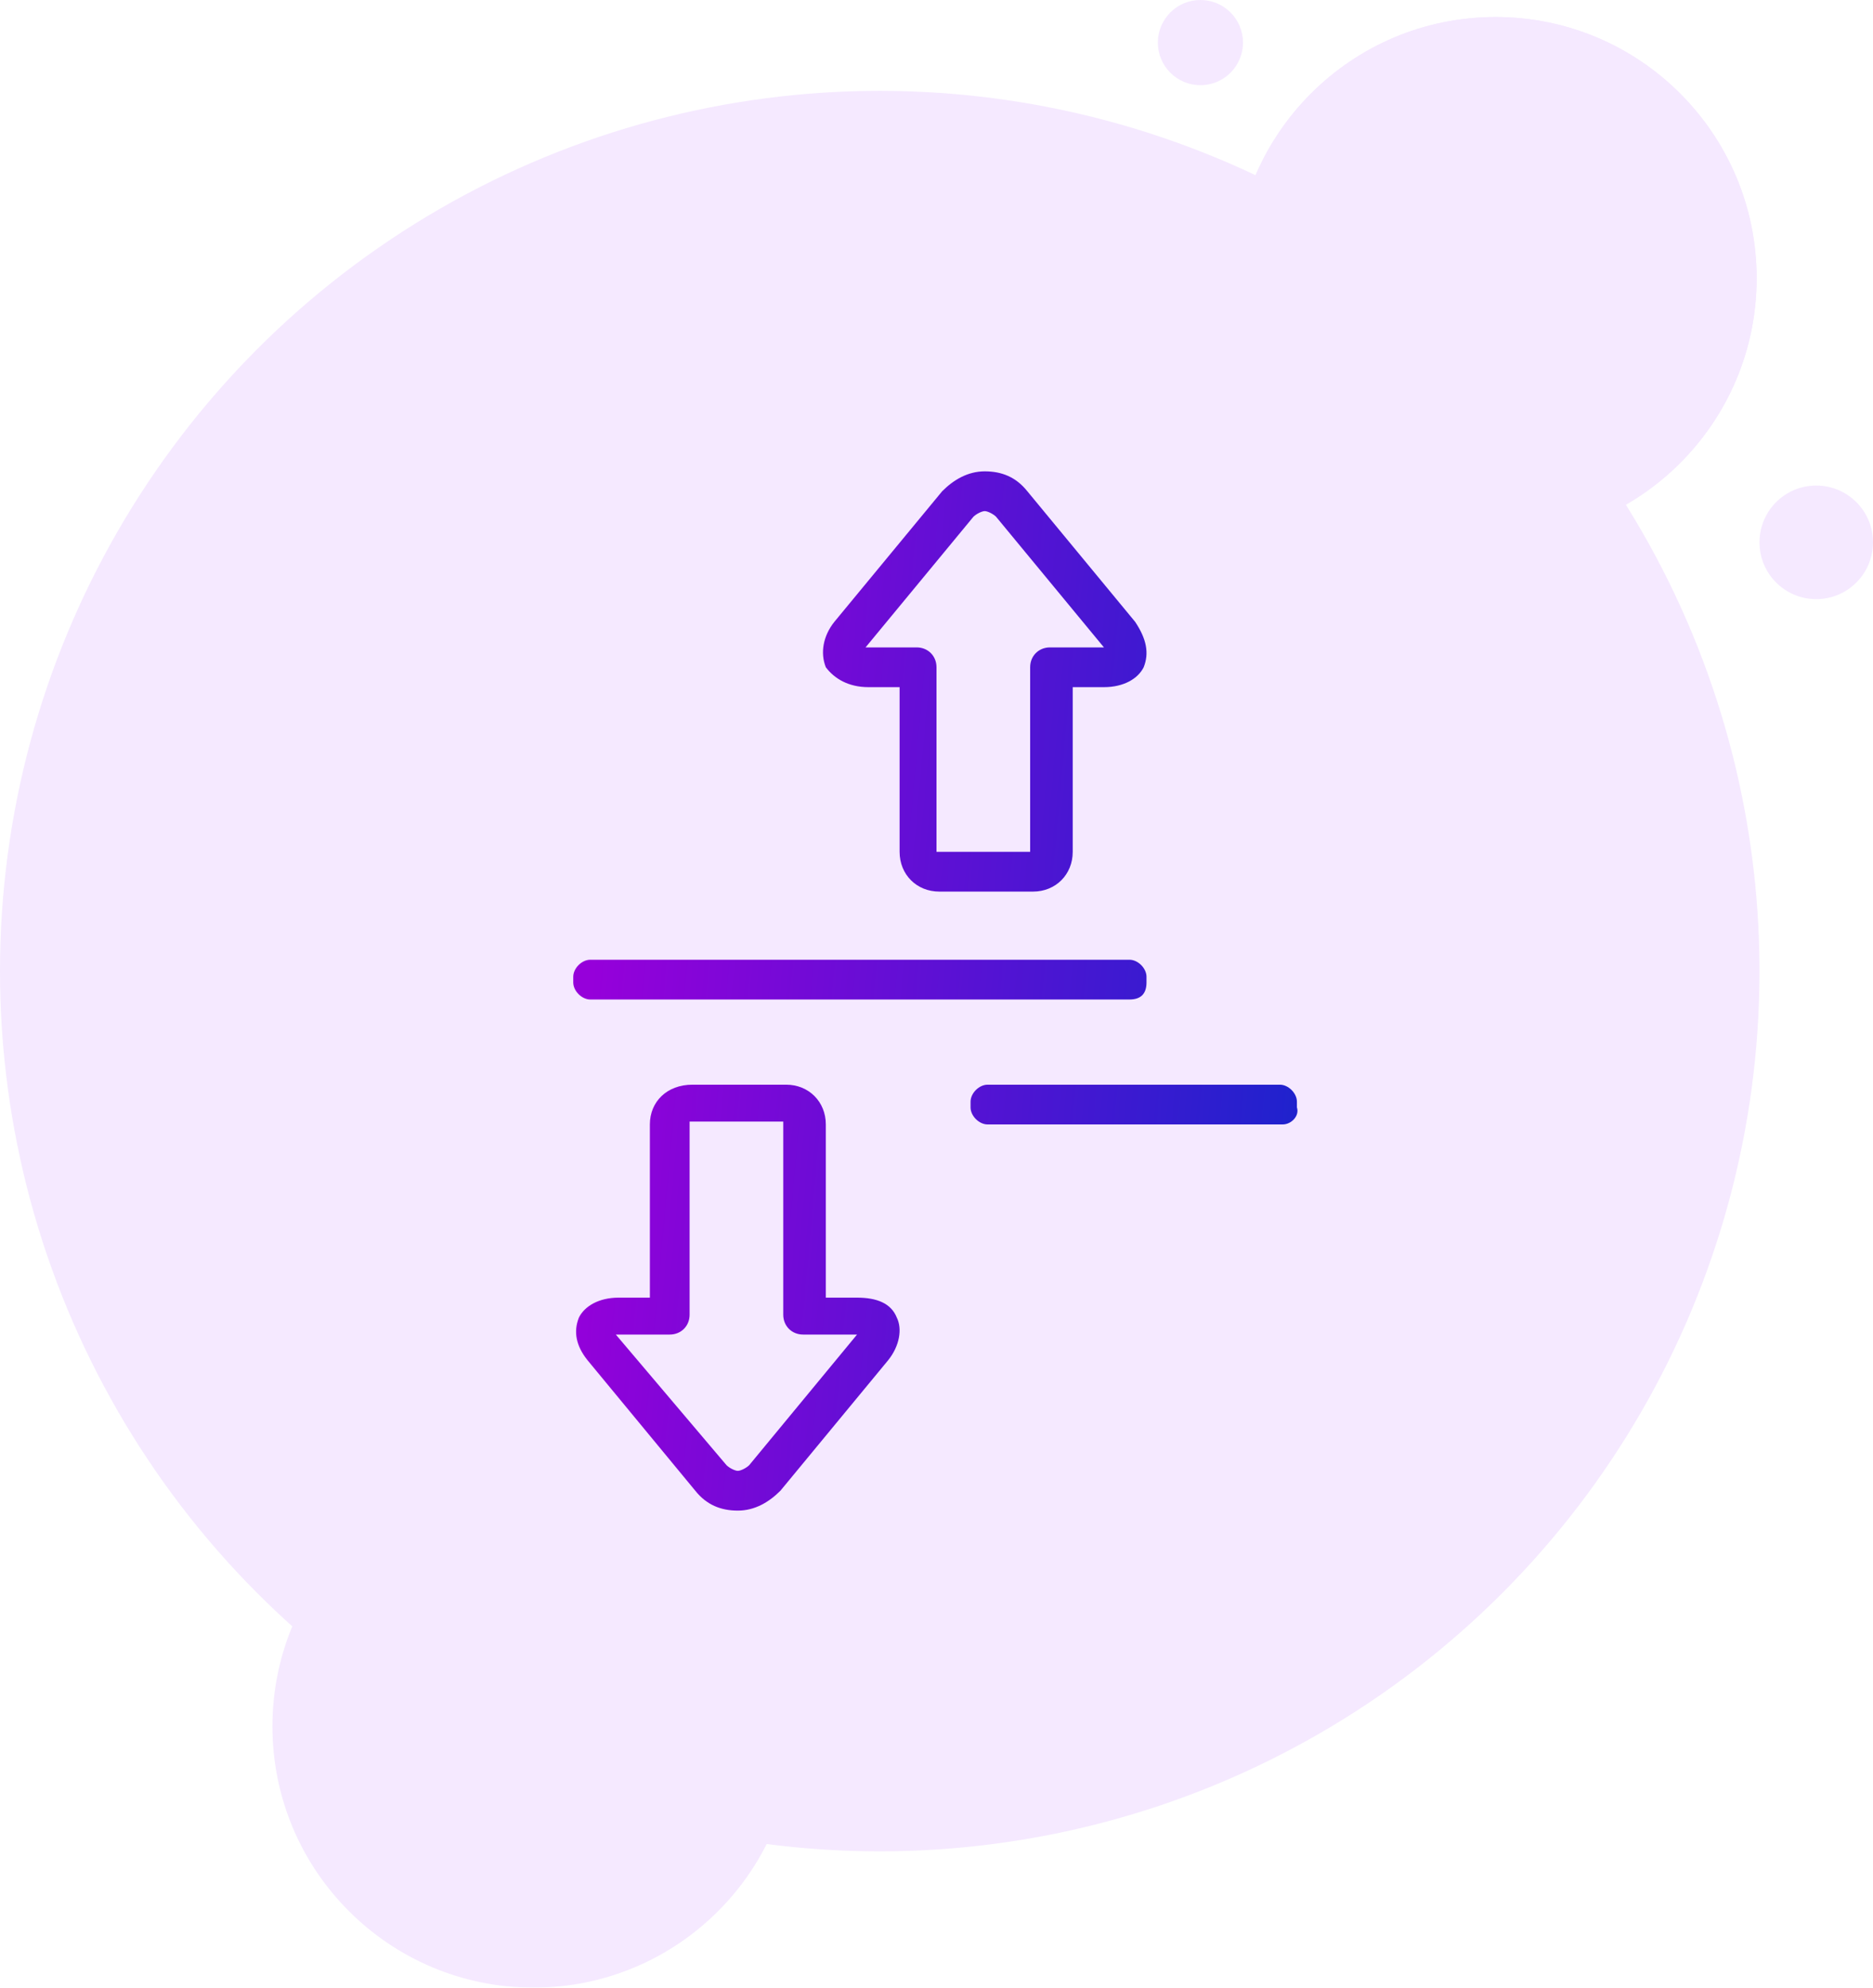 <?xml version="1.0" encoding="utf-8"?>
<!-- Generator: Adobe Illustrator 23.0.0, SVG Export Plug-In . SVG Version: 6.00 Build 0)  -->
<svg version="1.1" id="Layer_1" xmlns="http://www.w3.org/2000/svg" xmlns:xlink="http://www.w3.org/1999/xlink" x="0px" y="0px"
	 viewBox="0 0 66 70" style="enable-background:new 0 0 66 70;" xml:space="preserve">
<style type="text/css">
	.st0{opacity:0.1;}
	.st1{fill-rule:evenodd;clip-rule:evenodd;fill:#981DFF;}
	.st2{fill:url(#SVGID_1_);}
	.st3{fill:url(#SVGID_2_);}
	.st4{fill:url(#SVGID_3_);}
	.st5{fill:url(#SVGID_4_);}
</style>
<g class="st0">
	<circle id="Oval-2_2_" class="st1" cx="31" cy="34.2" r="31"/>
	<g>
		<circle id="path-4_2_" class="st1" cx="52.7" cy="9.8" r="9.2"/>
	</g>
	<g>
		<g>
			<circle class="st1" cx="52.7" cy="9.8" r="9.2"/>
		</g>
		<circle id="Oval-3-Copy-4_2_" class="st1" cx="64" cy="19.1" r="2"/>
		<circle id="Oval-3-Copy-5_2_" class="st1" cx="42.3" cy="1.5" r="1.5"/>
	</g>
	<g>
		<g>
			<circle class="st1" cx="18.8" cy="60.8" r="9.2"/>
		</g>
	</g>
</g>
<g>
	<linearGradient id="SVGID_1_" gradientUnits="userSpaceOnUse" x1="19.89" y1="45.13" x2="51.455" y2="47.99">
		<stop  offset="0" style="stop-color:#9600DA"/>
		<stop  offset="1" style="stop-color:#002BCA"/>
	</linearGradient>
	<path class="st2" d="M22.9,39.6v6.1h-1.1c-0.7,0-1.2,0.3-1.4,0.7c-0.2,0.5-0.1,1,0.3,1.5l3.8,4.6c0.4,0.5,0.9,0.7,1.5,0.7
		c0.6,0,1.1-0.3,1.5-0.7l3.8-4.6c0.4-0.5,0.5-1.1,0.3-1.5c-0.2-0.5-0.7-0.7-1.4-0.7h-1.1v-6.1c0-0.8-0.6-1.4-1.4-1.4h-3.3
		C23.5,38.2,22.9,38.8,22.9,39.6L22.9,39.6z M21.7,47h1.9c0.4,0,0.7-0.3,0.7-0.7v-6.8c0,0,0,0,0,0h3.3c0,0,0,0,0,0v6.8
		c0,0.4,0.3,0.7,0.7,0.7l1.9,0l-3.8,4.6c-0.1,0.1-0.3,0.2-0.4,0.2c-0.1,0-0.3-0.1-0.4-0.2L21.7,47z M21.7,47"/>
	<linearGradient id="SVGID_2_" gradientUnits="userSpaceOnUse" x1="21.906" y1="22.887" x2="53.471" y2="25.747">
		<stop  offset="0" style="stop-color:#9600DA"/>
		<stop  offset="1" style="stop-color:#002BCA"/>
	</linearGradient>
	<path class="st3" d="M30.6,24.2h1.1V30c0,0.8,0.6,1.4,1.4,1.4h3.3c0.8,0,1.4-0.6,1.4-1.4v-5.8h1.1c0.7,0,1.2-0.3,1.4-0.7
		c0.2-0.5,0.1-1-0.3-1.6l-3.8-4.6c-0.4-0.5-0.9-0.7-1.5-0.7c-0.6,0-1.1,0.3-1.5,0.7l-3.8,4.6c-0.4,0.5-0.5,1.1-0.3,1.6
		C29.4,23.9,29.9,24.2,30.6,24.2L30.6,24.2z M30.5,22.8l3.8-4.6c0.1-0.1,0.3-0.2,0.4-0.2c0.1,0,0.3,0.1,0.4,0.2l3.8,4.6h-1.9
		c-0.4,0-0.7,0.3-0.7,0.7V30c0,0,0,0,0,0h-3.3c0,0,0,0,0,0v-6.5c0-0.4-0.3-0.7-0.7-0.7H30.5z M30.5,22.8"/>
	<linearGradient id="SVGID_3_" gradientUnits="userSpaceOnUse" x1="20.589" y1="37.138" x2="52.195" y2="40.002">
		<stop  offset="0" style="stop-color:#9600DA"/>
		<stop  offset="1" style="stop-color:#002BCA"/>
	</linearGradient>
	<path class="st4" d="M45.2,39.6H34.8c-0.3,0-0.6-0.3-0.6-0.6v-0.2c0-0.3,0.3-0.6,0.6-0.6h10.3c0.3,0,0.6,0.3,0.6,0.6V39
		C45.8,39.3,45.5,39.6,45.2,39.6z"/>
	<linearGradient id="SVGID_4_" gradientUnits="userSpaceOnUse" x1="20.919" y1="33.703" x2="52.507" y2="36.566">
		<stop  offset="0" style="stop-color:#9600DA"/>
		<stop  offset="1" style="stop-color:#002BCA"/>
	</linearGradient>
	<path class="st5" d="M39.8,35.2h-19c-0.3,0-0.6-0.3-0.6-0.6v-0.2c0-0.3,0.3-0.6,0.6-0.6h19c0.3,0,0.6,0.3,0.6,0.6v0.2
		C40.4,35,40.2,35.2,39.8,35.2z"/>
</g>
</svg>
